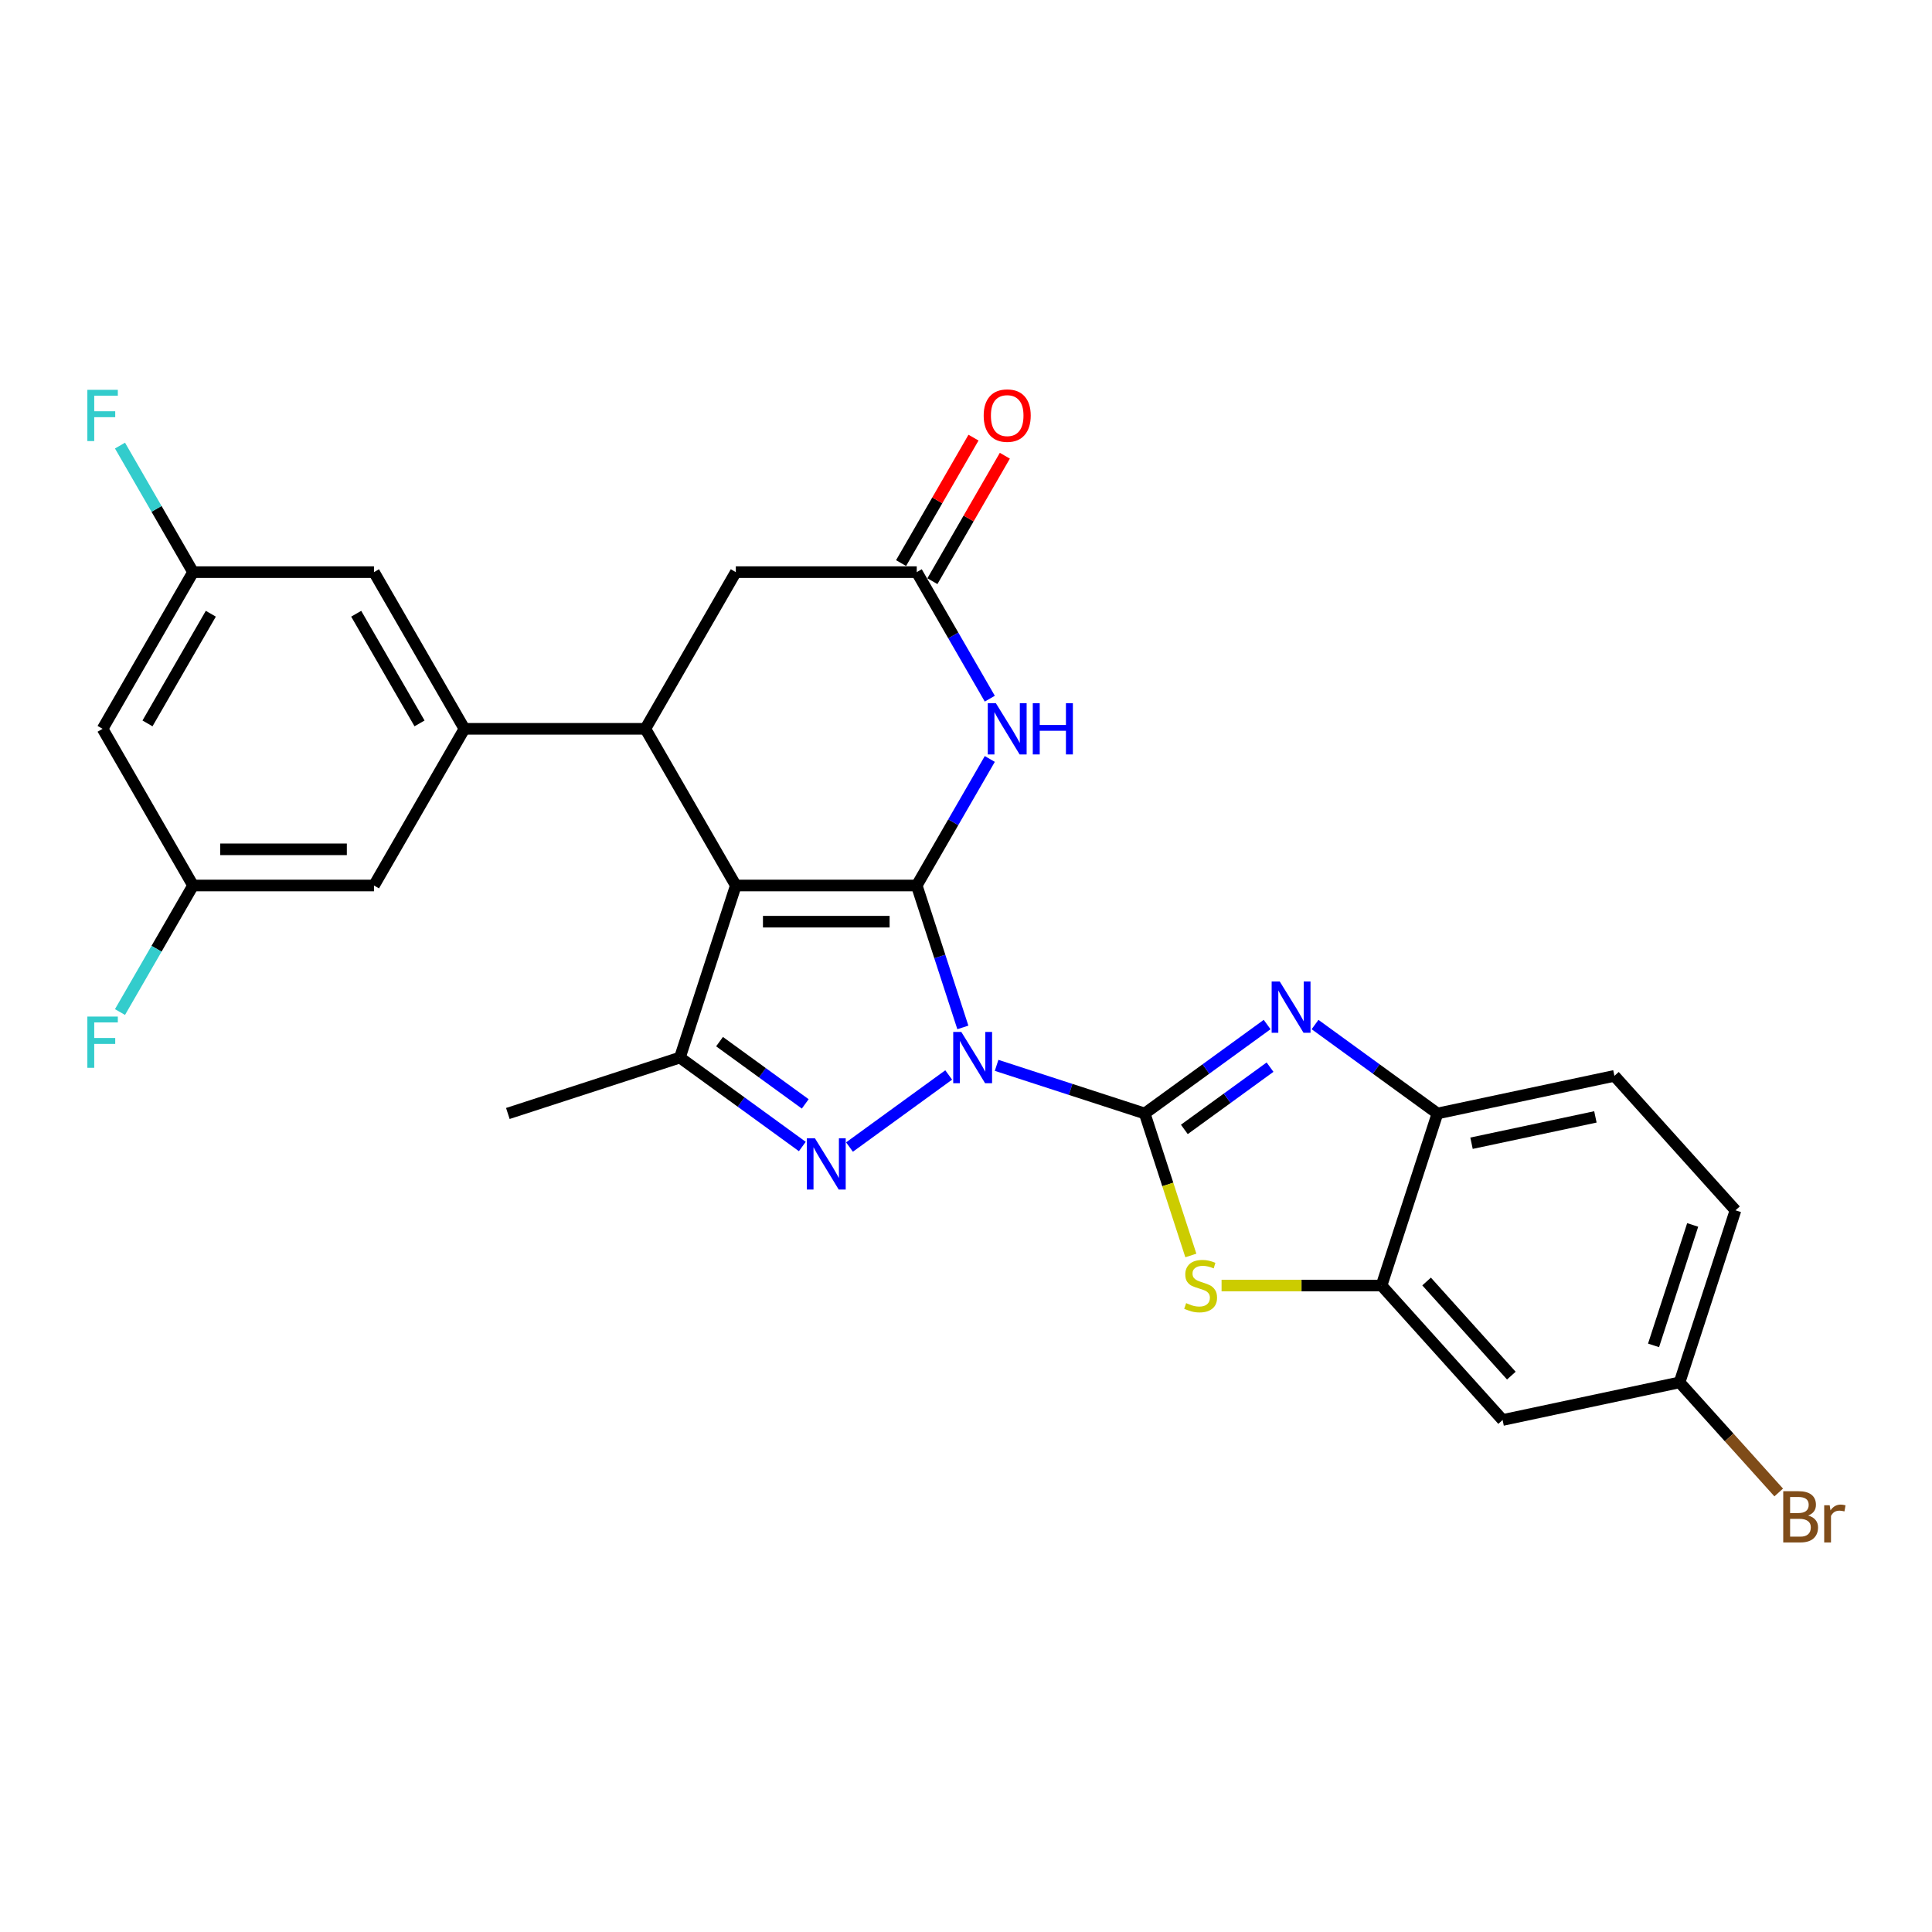 <?xml version='1.0' encoding='iso-8859-1'?>
<svg version='1.1' baseProfile='full'
              xmlns='http://www.w3.org/2000/svg'
                      xmlns:rdkit='http://www.rdkit.org/xml'
                      xmlns:xlink='http://www.w3.org/1999/xlink'
                  xml:space='preserve'
width='1000px' height='1000px' viewBox='0 0 1000 1000'>
<!-- END OF HEADER -->
<rect style='opacity:1.0;fill:#FFFFFF;stroke:none' width='1000' height='1000' x='0' y='0'> </rect>
<path class='bond-0' d='M 498.372,531.794 L 486.438,495.064' style='fill:none;fill-rule:evenodd;stroke:#0000FF;stroke-width:6px;stroke-linecap:butt;stroke-linejoin:miter;stroke-opacity:1' />
<path class='bond-0' d='M 486.438,495.064 L 474.503,458.334' style='fill:none;fill-rule:evenodd;stroke:#000000;stroke-width:6px;stroke-linecap:butt;stroke-linejoin:miter;stroke-opacity:1' />
<path class='bond-1' d='M 515.84,551.424 L 554.171,563.878' style='fill:none;fill-rule:evenodd;stroke:#0000FF;stroke-width:6px;stroke-linecap:butt;stroke-linejoin:miter;stroke-opacity:1' />
<path class='bond-1' d='M 554.171,563.878 L 592.503,576.333' style='fill:none;fill-rule:evenodd;stroke:#000000;stroke-width:6px;stroke-linecap:butt;stroke-linejoin:miter;stroke-opacity:1' />
<path class='bond-3' d='M 491.043,556.403 L 439.696,593.709' style='fill:none;fill-rule:evenodd;stroke:#0000FF;stroke-width:6px;stroke-linecap:butt;stroke-linejoin:miter;stroke-opacity:1' />
<path class='bond-2' d='M 474.503,458.334 L 380.858,458.334' style='fill:none;fill-rule:evenodd;stroke:#000000;stroke-width:6px;stroke-linecap:butt;stroke-linejoin:miter;stroke-opacity:1' />
<path class='bond-2' d='M 460.457,477.063 L 394.905,477.063' style='fill:none;fill-rule:evenodd;stroke:#000000;stroke-width:6px;stroke-linecap:butt;stroke-linejoin:miter;stroke-opacity:1' />
<path class='bond-6' d='M 474.503,458.334 L 493.411,425.585' style='fill:none;fill-rule:evenodd;stroke:#000000;stroke-width:6px;stroke-linecap:butt;stroke-linejoin:miter;stroke-opacity:1' />
<path class='bond-6' d='M 493.411,425.585 L 512.318,392.836' style='fill:none;fill-rule:evenodd;stroke:#0000FF;stroke-width:6px;stroke-linecap:butt;stroke-linejoin:miter;stroke-opacity:1' />
<path class='bond-4' d='M 592.503,576.333 L 624.184,553.316' style='fill:none;fill-rule:evenodd;stroke:#000000;stroke-width:6px;stroke-linecap:butt;stroke-linejoin:miter;stroke-opacity:1' />
<path class='bond-4' d='M 624.184,553.316 L 655.865,530.298' style='fill:none;fill-rule:evenodd;stroke:#0000FF;stroke-width:6px;stroke-linecap:butt;stroke-linejoin:miter;stroke-opacity:1' />
<path class='bond-4' d='M 613.016,584.58 L 635.192,568.468' style='fill:none;fill-rule:evenodd;stroke:#000000;stroke-width:6px;stroke-linecap:butt;stroke-linejoin:miter;stroke-opacity:1' />
<path class='bond-4' d='M 635.192,568.468 L 657.369,552.355' style='fill:none;fill-rule:evenodd;stroke:#0000FF;stroke-width:6px;stroke-linecap:butt;stroke-linejoin:miter;stroke-opacity:1' />
<path class='bond-8' d='M 592.503,576.333 L 604.443,613.082' style='fill:none;fill-rule:evenodd;stroke:#000000;stroke-width:6px;stroke-linecap:butt;stroke-linejoin:miter;stroke-opacity:1' />
<path class='bond-8' d='M 604.443,613.082 L 616.384,649.831' style='fill:none;fill-rule:evenodd;stroke:#CCCC00;stroke-width:6px;stroke-linecap:butt;stroke-linejoin:miter;stroke-opacity:1' />
<path class='bond-7' d='M 380.858,458.334 L 334.036,377.235' style='fill:none;fill-rule:evenodd;stroke:#000000;stroke-width:6px;stroke-linecap:butt;stroke-linejoin:miter;stroke-opacity:1' />
<path class='bond-28' d='M 380.858,458.334 L 351.92,547.395' style='fill:none;fill-rule:evenodd;stroke:#000000;stroke-width:6px;stroke-linecap:butt;stroke-linejoin:miter;stroke-opacity:1' />
<path class='bond-5' d='M 415.282,593.43 L 383.601,570.413' style='fill:none;fill-rule:evenodd;stroke:#0000FF;stroke-width:6px;stroke-linecap:butt;stroke-linejoin:miter;stroke-opacity:1' />
<path class='bond-5' d='M 383.601,570.413 L 351.92,547.395' style='fill:none;fill-rule:evenodd;stroke:#000000;stroke-width:6px;stroke-linecap:butt;stroke-linejoin:miter;stroke-opacity:1' />
<path class='bond-5' d='M 416.787,571.373 L 394.61,555.261' style='fill:none;fill-rule:evenodd;stroke:#0000FF;stroke-width:6px;stroke-linecap:butt;stroke-linejoin:miter;stroke-opacity:1' />
<path class='bond-5' d='M 394.61,555.261 L 372.433,539.148' style='fill:none;fill-rule:evenodd;stroke:#000000;stroke-width:6px;stroke-linecap:butt;stroke-linejoin:miter;stroke-opacity:1' />
<path class='bond-12' d='M 680.662,530.298 L 712.343,553.316' style='fill:none;fill-rule:evenodd;stroke:#0000FF;stroke-width:6px;stroke-linecap:butt;stroke-linejoin:miter;stroke-opacity:1' />
<path class='bond-12' d='M 712.343,553.316 L 744.024,576.333' style='fill:none;fill-rule:evenodd;stroke:#000000;stroke-width:6px;stroke-linecap:butt;stroke-linejoin:miter;stroke-opacity:1' />
<path class='bond-25' d='M 351.92,547.395 L 262.859,576.333' style='fill:none;fill-rule:evenodd;stroke:#000000;stroke-width:6px;stroke-linecap:butt;stroke-linejoin:miter;stroke-opacity:1' />
<path class='bond-11' d='M 512.318,361.633 L 493.411,328.885' style='fill:none;fill-rule:evenodd;stroke:#0000FF;stroke-width:6px;stroke-linecap:butt;stroke-linejoin:miter;stroke-opacity:1' />
<path class='bond-11' d='M 493.411,328.885 L 474.503,296.136' style='fill:none;fill-rule:evenodd;stroke:#000000;stroke-width:6px;stroke-linecap:butt;stroke-linejoin:miter;stroke-opacity:1' />
<path class='bond-9' d='M 334.036,377.235 L 240.391,377.235' style='fill:none;fill-rule:evenodd;stroke:#000000;stroke-width:6px;stroke-linecap:butt;stroke-linejoin:miter;stroke-opacity:1' />
<path class='bond-30' d='M 334.036,377.235 L 380.858,296.136' style='fill:none;fill-rule:evenodd;stroke:#000000;stroke-width:6px;stroke-linecap:butt;stroke-linejoin:miter;stroke-opacity:1' />
<path class='bond-10' d='M 632.285,665.395 L 673.685,665.395' style='fill:none;fill-rule:evenodd;stroke:#CCCC00;stroke-width:6px;stroke-linecap:butt;stroke-linejoin:miter;stroke-opacity:1' />
<path class='bond-10' d='M 673.685,665.395 L 715.086,665.395' style='fill:none;fill-rule:evenodd;stroke:#000000;stroke-width:6px;stroke-linecap:butt;stroke-linejoin:miter;stroke-opacity:1' />
<path class='bond-15' d='M 240.391,377.235 L 193.568,296.136' style='fill:none;fill-rule:evenodd;stroke:#000000;stroke-width:6px;stroke-linecap:butt;stroke-linejoin:miter;stroke-opacity:1' />
<path class='bond-15' d='M 217.148,374.434 L 184.372,317.665' style='fill:none;fill-rule:evenodd;stroke:#000000;stroke-width:6px;stroke-linecap:butt;stroke-linejoin:miter;stroke-opacity:1' />
<path class='bond-16' d='M 240.391,377.235 L 193.568,458.334' style='fill:none;fill-rule:evenodd;stroke:#000000;stroke-width:6px;stroke-linecap:butt;stroke-linejoin:miter;stroke-opacity:1' />
<path class='bond-14' d='M 715.086,665.395 L 777.747,734.987' style='fill:none;fill-rule:evenodd;stroke:#000000;stroke-width:6px;stroke-linecap:butt;stroke-linejoin:miter;stroke-opacity:1' />
<path class='bond-14' d='M 738.403,663.301 L 782.266,712.016' style='fill:none;fill-rule:evenodd;stroke:#000000;stroke-width:6px;stroke-linecap:butt;stroke-linejoin:miter;stroke-opacity:1' />
<path class='bond-29' d='M 715.086,665.395 L 744.024,576.333' style='fill:none;fill-rule:evenodd;stroke:#000000;stroke-width:6px;stroke-linecap:butt;stroke-linejoin:miter;stroke-opacity:1' />
<path class='bond-13' d='M 474.503,296.136 L 380.858,296.136' style='fill:none;fill-rule:evenodd;stroke:#000000;stroke-width:6px;stroke-linecap:butt;stroke-linejoin:miter;stroke-opacity:1' />
<path class='bond-20' d='M 482.613,300.818 L 501.359,268.35' style='fill:none;fill-rule:evenodd;stroke:#000000;stroke-width:6px;stroke-linecap:butt;stroke-linejoin:miter;stroke-opacity:1' />
<path class='bond-20' d='M 501.359,268.35 L 520.104,235.882' style='fill:none;fill-rule:evenodd;stroke:#FF0000;stroke-width:6px;stroke-linecap:butt;stroke-linejoin:miter;stroke-opacity:1' />
<path class='bond-20' d='M 466.393,291.453 L 485.139,258.986' style='fill:none;fill-rule:evenodd;stroke:#000000;stroke-width:6px;stroke-linecap:butt;stroke-linejoin:miter;stroke-opacity:1' />
<path class='bond-20' d='M 485.139,258.986 L 503.884,226.518' style='fill:none;fill-rule:evenodd;stroke:#FF0000;stroke-width:6px;stroke-linecap:butt;stroke-linejoin:miter;stroke-opacity:1' />
<path class='bond-21' d='M 744.024,576.333 L 835.622,556.863' style='fill:none;fill-rule:evenodd;stroke:#000000;stroke-width:6px;stroke-linecap:butt;stroke-linejoin:miter;stroke-opacity:1' />
<path class='bond-21' d='M 761.658,591.732 L 825.777,578.103' style='fill:none;fill-rule:evenodd;stroke:#000000;stroke-width:6px;stroke-linecap:butt;stroke-linejoin:miter;stroke-opacity:1' />
<path class='bond-22' d='M 777.747,734.987 L 869.345,715.517' style='fill:none;fill-rule:evenodd;stroke:#000000;stroke-width:6px;stroke-linecap:butt;stroke-linejoin:miter;stroke-opacity:1' />
<path class='bond-17' d='M 193.568,296.136 L 99.923,296.136' style='fill:none;fill-rule:evenodd;stroke:#000000;stroke-width:6px;stroke-linecap:butt;stroke-linejoin:miter;stroke-opacity:1' />
<path class='bond-18' d='M 193.568,458.334 L 99.923,458.334' style='fill:none;fill-rule:evenodd;stroke:#000000;stroke-width:6px;stroke-linecap:butt;stroke-linejoin:miter;stroke-opacity:1' />
<path class='bond-18' d='M 179.522,439.605 L 113.97,439.605' style='fill:none;fill-rule:evenodd;stroke:#000000;stroke-width:6px;stroke-linecap:butt;stroke-linejoin:miter;stroke-opacity:1' />
<path class='bond-23' d='M 99.923,296.136 L 81.016,263.387' style='fill:none;fill-rule:evenodd;stroke:#000000;stroke-width:6px;stroke-linecap:butt;stroke-linejoin:miter;stroke-opacity:1' />
<path class='bond-23' d='M 81.016,263.387 L 62.108,230.638' style='fill:none;fill-rule:evenodd;stroke:#33CCCC;stroke-width:6px;stroke-linecap:butt;stroke-linejoin:miter;stroke-opacity:1' />
<path class='bond-32' d='M 99.923,296.136 L 53.101,377.235' style='fill:none;fill-rule:evenodd;stroke:#000000;stroke-width:6px;stroke-linecap:butt;stroke-linejoin:miter;stroke-opacity:1' />
<path class='bond-32' d='M 109.12,317.665 L 76.344,374.434' style='fill:none;fill-rule:evenodd;stroke:#000000;stroke-width:6px;stroke-linecap:butt;stroke-linejoin:miter;stroke-opacity:1' />
<path class='bond-19' d='M 99.923,458.334 L 53.101,377.235' style='fill:none;fill-rule:evenodd;stroke:#000000;stroke-width:6px;stroke-linecap:butt;stroke-linejoin:miter;stroke-opacity:1' />
<path class='bond-24' d='M 99.923,458.334 L 81.016,491.082' style='fill:none;fill-rule:evenodd;stroke:#000000;stroke-width:6px;stroke-linecap:butt;stroke-linejoin:miter;stroke-opacity:1' />
<path class='bond-24' d='M 81.016,491.082 L 62.108,523.831' style='fill:none;fill-rule:evenodd;stroke:#33CCCC;stroke-width:6px;stroke-linecap:butt;stroke-linejoin:miter;stroke-opacity:1' />
<path class='bond-26' d='M 835.622,556.863 L 898.283,626.455' style='fill:none;fill-rule:evenodd;stroke:#000000;stroke-width:6px;stroke-linecap:butt;stroke-linejoin:miter;stroke-opacity:1' />
<path class='bond-27' d='M 869.345,715.517 L 895.001,744.01' style='fill:none;fill-rule:evenodd;stroke:#000000;stroke-width:6px;stroke-linecap:butt;stroke-linejoin:miter;stroke-opacity:1' />
<path class='bond-27' d='M 895.001,744.01 L 920.656,772.503' style='fill:none;fill-rule:evenodd;stroke:#7F4C19;stroke-width:6px;stroke-linecap:butt;stroke-linejoin:miter;stroke-opacity:1' />
<path class='bond-31' d='M 869.345,715.517 L 898.283,626.455' style='fill:none;fill-rule:evenodd;stroke:#000000;stroke-width:6px;stroke-linecap:butt;stroke-linejoin:miter;stroke-opacity:1' />
<path class='bond-31' d='M 855.874,696.37 L 876.13,634.027' style='fill:none;fill-rule:evenodd;stroke:#000000;stroke-width:6px;stroke-linecap:butt;stroke-linejoin:miter;stroke-opacity:1' />
<path  class='atom-0' d='M 497.579 534.135
L 506.269 548.182
Q 507.131 549.568, 508.517 552.078
Q 509.903 554.587, 509.978 554.737
L 509.978 534.135
L 513.499 534.135
L 513.499 560.655
L 509.865 560.655
L 500.538 545.298
Q 499.452 543.5, 498.291 541.439
Q 497.167 539.379, 496.83 538.742
L 496.83 560.655
L 493.384 560.655
L 493.384 534.135
L 497.579 534.135
' fill='#0000FF'/>
<path  class='atom-4' d='M 421.819 589.178
L 430.509 603.225
Q 431.37 604.611, 432.756 607.121
Q 434.142 609.63, 434.217 609.78
L 434.217 589.178
L 437.738 589.178
L 437.738 615.699
L 434.105 615.699
L 424.778 600.341
Q 423.692 598.543, 422.53 596.483
Q 421.407 594.422, 421.07 593.786
L 421.07 615.699
L 417.623 615.699
L 417.623 589.178
L 421.819 589.178
' fill='#0000FF'/>
<path  class='atom-5' d='M 662.401 508.03
L 671.091 522.077
Q 671.953 523.463, 673.339 525.972
Q 674.725 528.482, 674.8 528.632
L 674.8 508.03
L 678.321 508.03
L 678.321 534.55
L 674.687 534.55
L 665.36 519.192
Q 664.274 517.394, 663.113 515.334
Q 661.989 513.274, 661.652 512.637
L 661.652 534.55
L 658.206 534.55
L 658.206 508.03
L 662.401 508.03
' fill='#0000FF'/>
<path  class='atom-7' d='M 515.464 363.975
L 524.154 378.021
Q 525.015 379.407, 526.401 381.917
Q 527.787 384.427, 527.862 384.576
L 527.862 363.975
L 531.383 363.975
L 531.383 390.495
L 527.75 390.495
L 518.423 375.137
Q 517.337 373.339, 516.175 371.279
Q 515.052 369.219, 514.715 368.582
L 514.715 390.495
L 511.268 390.495
L 511.268 363.975
L 515.464 363.975
' fill='#0000FF'/>
<path  class='atom-7' d='M 534.567 363.975
L 538.163 363.975
L 538.163 375.249
L 551.723 375.249
L 551.723 363.975
L 555.319 363.975
L 555.319 390.495
L 551.723 390.495
L 551.723 378.246
L 538.163 378.246
L 538.163 390.495
L 534.567 390.495
L 534.567 363.975
' fill='#0000FF'/>
<path  class='atom-9' d='M 613.949 674.497
Q 614.249 674.61, 615.485 675.134
Q 616.721 675.658, 618.07 675.995
Q 619.456 676.295, 620.804 676.295
Q 623.314 676.295, 624.775 675.096
Q 626.235 673.86, 626.235 671.725
Q 626.235 670.264, 625.486 669.365
Q 624.775 668.466, 623.651 667.979
Q 622.527 667.492, 620.654 666.931
Q 618.294 666.219, 616.871 665.545
Q 615.485 664.87, 614.474 663.447
Q 613.5 662.024, 613.5 659.626
Q 613.5 656.293, 615.747 654.232
Q 618.032 652.172, 622.527 652.172
Q 625.599 652.172, 629.082 653.633
L 628.221 656.517
Q 625.037 655.206, 622.64 655.206
Q 620.055 655.206, 618.631 656.293
Q 617.208 657.341, 617.246 659.177
Q 617.246 660.6, 617.957 661.462
Q 618.706 662.323, 619.755 662.81
Q 620.842 663.297, 622.64 663.859
Q 625.037 664.608, 626.46 665.357
Q 627.884 666.107, 628.895 667.642
Q 629.944 669.141, 629.944 671.725
Q 629.944 675.396, 627.472 677.381
Q 625.037 679.329, 620.954 679.329
Q 618.594 679.329, 616.796 678.805
Q 615.036 678.318, 612.938 677.456
L 613.949 674.497
' fill='#CCCC00'/>
<path  class='atom-21' d='M 509.152 215.112
Q 509.152 208.744, 512.298 205.185
Q 515.445 201.627, 521.326 201.627
Q 527.207 201.627, 530.353 205.185
Q 533.5 208.744, 533.5 215.112
Q 533.5 221.554, 530.316 225.225
Q 527.132 228.859, 521.326 228.859
Q 515.482 228.859, 512.298 225.225
Q 509.152 221.592, 509.152 215.112
M 521.326 225.862
Q 525.371 225.862, 527.544 223.165
Q 529.754 220.431, 529.754 215.112
Q 529.754 209.905, 527.544 207.283
Q 525.371 204.623, 521.326 204.623
Q 517.28 204.623, 515.07 207.246
Q 512.898 209.868, 512.898 215.112
Q 512.898 220.468, 515.07 223.165
Q 517.28 225.862, 521.326 225.862
' fill='#FF0000'/>
<path  class='atom-24' d='M 45.216 201.777
L 60.986 201.777
L 60.986 204.811
L 48.775 204.811
L 48.775 212.864
L 59.637 212.864
L 59.637 215.936
L 48.775 215.936
L 48.775 228.297
L 45.216 228.297
L 45.216 201.777
' fill='#33CCCC'/>
<path  class='atom-25' d='M 45.216 526.172
L 60.986 526.172
L 60.986 529.206
L 48.775 529.206
L 48.775 537.26
L 59.637 537.26
L 59.637 540.332
L 48.775 540.332
L 48.775 552.693
L 45.216 552.693
L 45.216 526.172
' fill='#33CCCC'/>
<path  class='atom-28' d='M 935.883 784.434
Q 938.43 785.146, 939.704 786.719
Q 941.015 788.255, 941.015 790.54
Q 941.015 794.211, 938.655 796.308
Q 936.332 798.369, 931.912 798.369
L 922.997 798.369
L 922.997 771.848
L 930.826 771.848
Q 935.358 771.848, 937.643 773.684
Q 939.928 775.519, 939.928 778.891
Q 939.928 782.899, 935.883 784.434
M 926.556 774.845
L 926.556 783.161
L 930.826 783.161
Q 933.448 783.161, 934.797 782.112
Q 936.182 781.026, 936.182 778.891
Q 936.182 774.845, 930.826 774.845
L 926.556 774.845
M 931.912 795.372
Q 934.497 795.372, 935.883 794.136
Q 937.269 792.9, 937.269 790.54
Q 937.269 788.367, 935.733 787.281
Q 934.235 786.157, 931.35 786.157
L 926.556 786.157
L 926.556 795.372
L 931.912 795.372
' fill='#7F4C19'/>
<path  class='atom-28' d='M 947.045 779.115
L 947.457 781.775
Q 949.48 778.778, 952.776 778.778
Q 953.825 778.778, 955.249 779.153
L 954.687 782.299
Q 953.076 781.925, 952.177 781.925
Q 950.604 781.925, 949.555 782.561
Q 948.544 783.161, 947.72 784.622
L 947.72 798.369
L 944.198 798.369
L 944.198 779.115
L 947.045 779.115
' fill='#7F4C19'/>
</svg>
